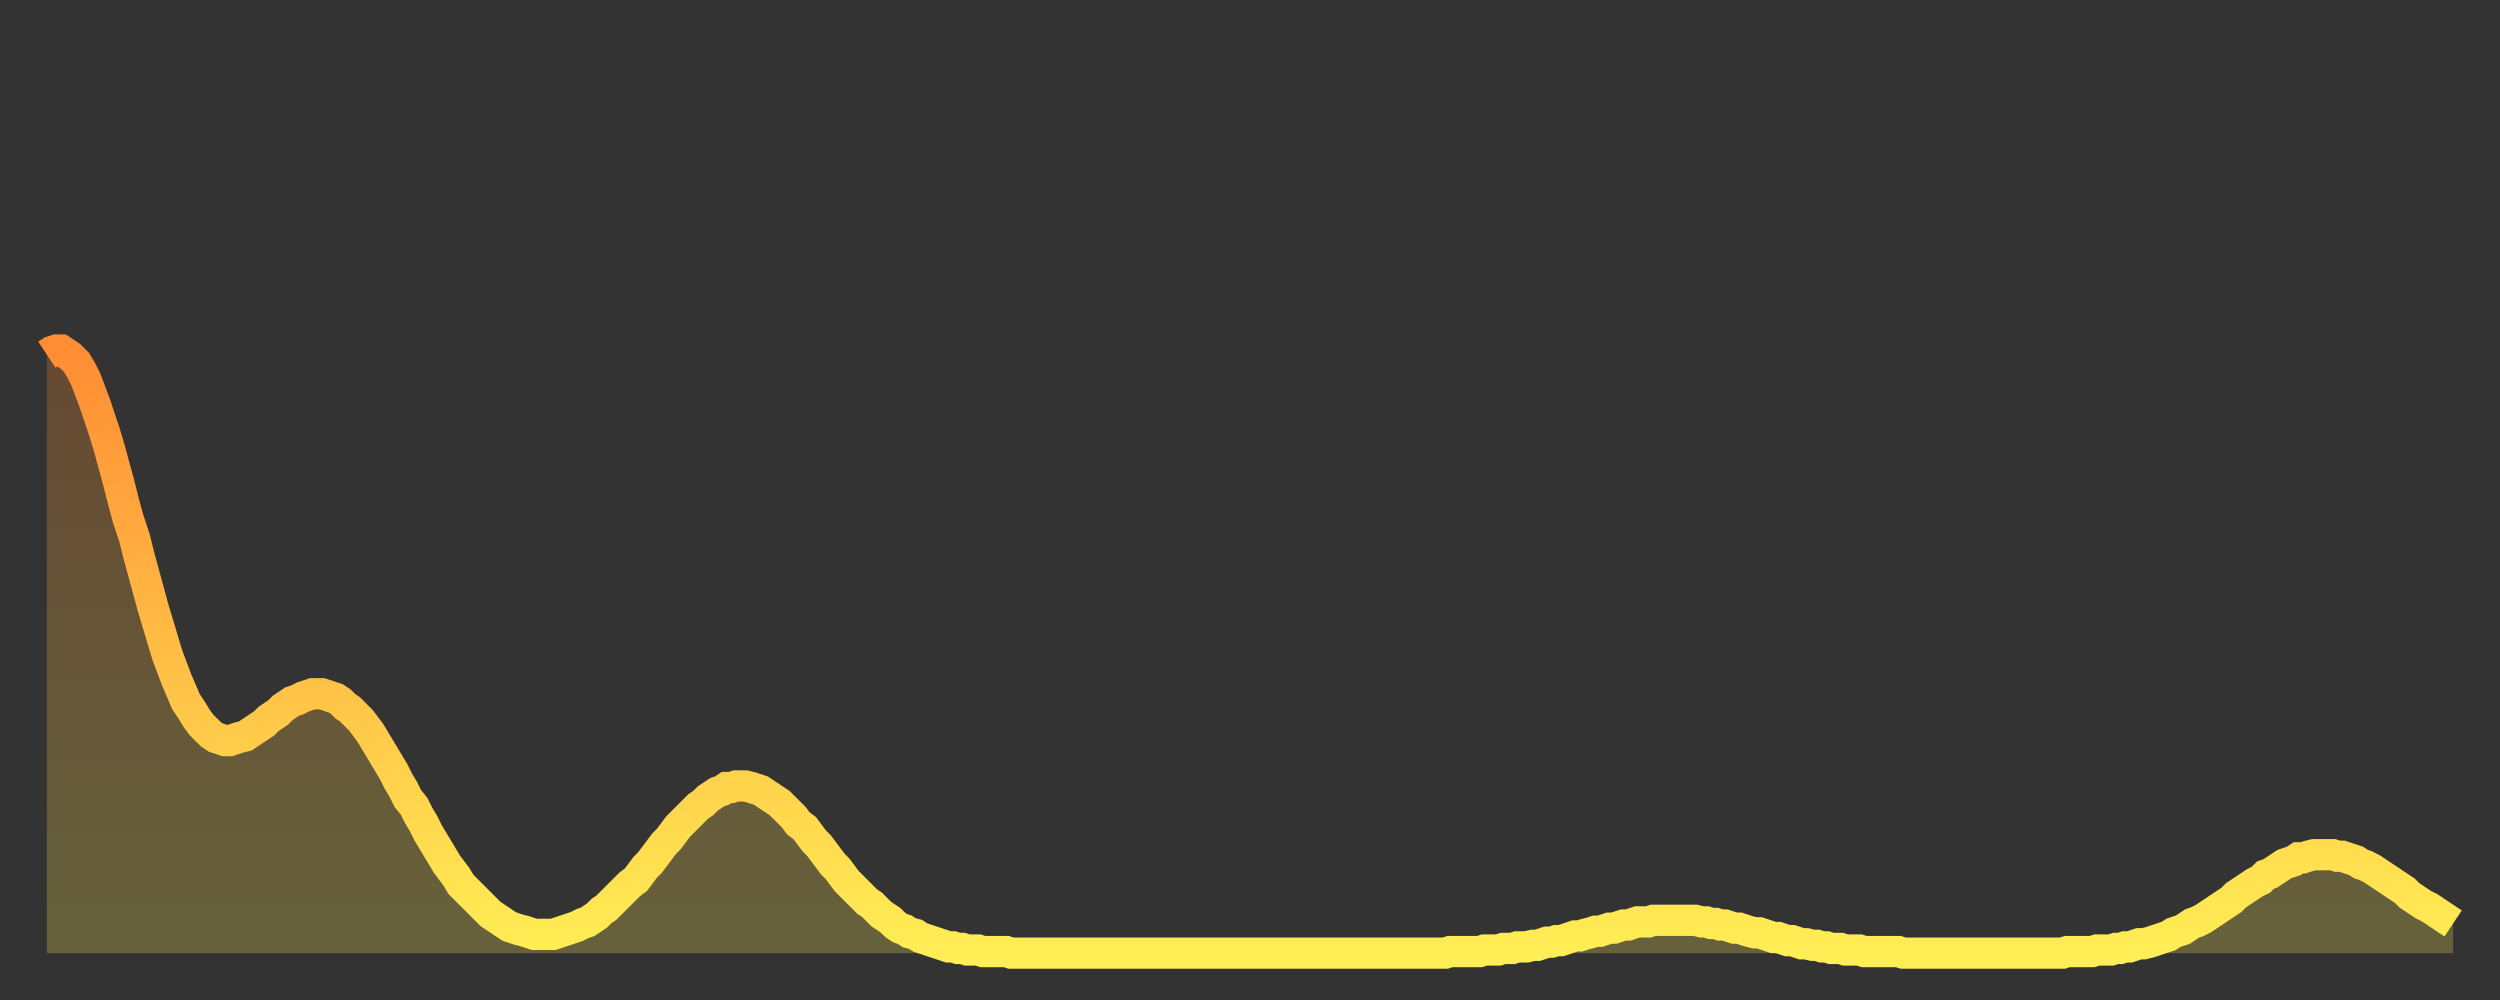 <?xml version="1.0" encoding="utf-8" ?>
<svg baseProfile="full" height="64" version="1.1" width="160" xmlns="http://www.w3.org/2000/svg" xmlns:ev="http://www.w3.org/2001/xml-events" xmlns:xlink="http://www.w3.org/1999/xlink"><rect width="100%" height="100%" fill="#333333" stroke="none"/><defs><linearGradient id="id329398" x1="0" x2="0" y1="0" y2="1"><stop offset="0%" stop-color="#ff8d34" /><stop offset="50%" stop-color="#ffbd45" /><stop offset="100%" stop-color="#ffee55" /></linearGradient></defs><g transform="translate(3,3)"><g><path d="M 0.0 19.7 0.3 19.5 0.6 19.4 0.9 19.4 1.2 19.6 1.5 19.8 1.9 20.2 2.2 20.7 2.5 21.3 2.8 22.1 3.1 22.9 3.4 23.8 3.7 24.7 4.0 25.7 4.3 26.8 4.6 27.9 4.9 29.1 5.2 30.2 5.6 31.4 5.9 32.6 6.2 33.7 6.5 34.8 6.8 35.9 7.1 36.9 7.4 37.9 7.7 38.9 8.0 39.7 8.3 40.5 8.6 41.2 8.9 41.9 9.3 42.5 9.6 43.0 9.9 43.4 10.2 43.7 10.5 44.0 10.8 44.2 11.1 44.3 11.4 44.4 11.7 44.4 12.0 44.3 12.3 44.2 12.7 44.1 13.0 43.9 13.3 43.7 13.6 43.5 13.9 43.3 14.2 43.0 14.5 42.8 14.8 42.6 15.1 42.3 15.4 42.1 15.7 41.9 16.0 41.8 16.4 41.6 16.7 41.5 17.0 41.4 17.3 41.4 17.6 41.4 17.9 41.5 18.2 41.6 18.5 41.7 18.8 41.9 19.1 42.2 19.4 42.4 19.8 42.8 20.1 43.1 20.4 43.5 20.7 43.9 21.0 44.4 21.3 44.9 21.6 45.4 21.9 45.9 22.2 46.4 22.5 47.0 22.8 47.5 23.1 48.1 23.5 48.6 23.8 49.2 24.1 49.7 24.4 50.3 24.7 50.8 25.0 51.3 25.3 51.8 25.6 52.3 25.9 52.7 26.2 53.1 26.5 53.6 26.8 53.9 27.2 54.3 27.5 54.6 27.8 54.9 28.1 55.2 28.4 55.5 28.7 55.7 29.0 55.9 29.3 56.1 29.6 56.3 29.9 56.4 30.2 56.5 30.6 56.6 30.9 56.7 31.2 56.8 31.5 56.8 31.8 56.8 32.1 56.8 32.4 56.8 32.7 56.7 33.0 56.6 33.3 56.5 33.6 56.4 33.9 56.3 34.3 56.1 34.6 56.0 34.9 55.8 35.2 55.6 35.5 55.3 35.8 55.1 36.1 54.8 36.4 54.5 36.7 54.2 37.0 53.9 37.3 53.6 37.7 53.3 38.0 52.9 38.3 52.5 38.6 52.2 38.9 51.8 39.2 51.4 39.5 51.0 39.8 50.7 40.1 50.3 40.4 49.9 40.7 49.6 41.0 49.3 41.4 48.9 41.7 48.6 42.0 48.4 42.3 48.1 42.6 47.9 42.9 47.7 43.2 47.6 43.5 47.4 43.8 47.4 44.1 47.3 44.4 47.3 44.7 47.3 45.1 47.4 45.4 47.5 45.7 47.6 46.0 47.8 46.3 48.0 46.6 48.2 46.9 48.4 47.2 48.7 47.5 49.0 47.8 49.3 48.1 49.7 48.5 50.0 48.8 50.4 49.1 50.8 49.4 51.1 49.7 51.5 50.0 51.9 50.3 52.3 50.6 52.6 50.9 53.0 51.2 53.4 51.5 53.7 51.8 54.0 52.2 54.4 52.5 54.7 52.8 54.9 53.1 55.2 53.4 55.5 53.7 55.7 54.0 55.9 54.3 56.2 54.6 56.4 54.9 56.5 55.2 56.7 55.6 56.8 55.9 57.0 56.2 57.1 56.5 57.2 56.8 57.3 57.1 57.4 57.4 57.5 57.7 57.6 58.0 57.6 58.3 57.7 58.6 57.7 58.9 57.8 59.3 57.8 59.6 57.8 59.9 57.9 60.2 57.9 60.5 57.9 60.8 57.9 61.1 57.9 61.4 57.9 61.7 58.0 62.0 58.0 62.3 58.0 62.6 58.0 63.0 58.0 63.3 58.0 63.6 58.0 63.9 58.0 64.2 58.0 64.5 58.0 64.8 58.0 65.1 58.0 65.4 58.0 65.7 58.0 66.0 58.0 66.4 58.0 66.7 58.0 67.0 58.0 67.3 58.0 67.6 58.0 67.9 58.0 68.2 58.0 68.5 58.0 68.8 58.0 69.1 58.0 69.4 58.0 69.7 58.0 70.1 58.0 70.4 58.0 70.7 58.0 71.0 58.0 71.3 58.0 71.6 58.0 71.9 58.0 72.2 58.0 72.5 58.0 72.8 58.0 73.1 58.0 73.5 58.0 73.8 58.0 74.1 58.0 74.4 58.0 74.7 58.0 75.0 58.0 75.3 58.0 75.6 58.0 75.9 58.0 76.2 58.0 76.5 58.0 76.8 58.0 77.2 58.0 77.5 58.0 77.8 58.0 78.1 58.0 78.4 58.0 78.7 58.0 79.0 58.0 79.3 58.0 79.6 58.0 79.9 58.0 80.2 58.0 80.5 58.0 80.9 58.0 81.2 58.0 81.5 58.0 81.8 58.0 82.1 58.0 82.4 58.0 82.7 58.0 83.0 58.0 83.3 58.0 83.6 58.0 83.9 58.0 84.3 58.0 84.6 58.0 84.9 58.0 85.2 58.0 85.5 58.0 85.8 58.0 86.1 58.0 86.4 58.0 86.7 58.0 87.0 58.0 87.3 58.0 87.6 58.0 88.0 58.0 88.3 58.0 88.6 58.0 88.9 58.0 89.2 58.0 89.5 58.0 89.8 57.9 90.1 57.9 90.4 57.9 90.7 57.9 91.0 57.9 91.4 57.9 91.7 57.9 92.0 57.8 92.3 57.8 92.6 57.8 92.9 57.8 93.2 57.7 93.5 57.7 93.8 57.7 94.1 57.6 94.4 57.6 94.7 57.6 95.1 57.5 95.4 57.5 95.7 57.4 96.0 57.3 96.3 57.3 96.6 57.2 96.9 57.2 97.2 57.1 97.5 57.0 97.8 56.9 98.1 56.9 98.4 56.8 98.8 56.7 99.1 56.6 99.4 56.6 99.7 56.5 100.0 56.4 100.3 56.4 100.6 56.3 100.9 56.2 101.2 56.2 101.5 56.1 101.8 56.0 102.2 56.0 102.5 56.0 102.8 55.9 103.1 55.9 103.4 55.9 103.7 55.9 104.0 55.9 104.3 55.9 104.6 55.9 104.9 55.9 105.2 55.9 105.5 55.9 105.9 56.0 106.2 56.0 106.5 56.1 106.8 56.1 107.1 56.2 107.4 56.2 107.7 56.3 108.0 56.4 108.3 56.4 108.6 56.5 108.9 56.6 109.3 56.7 109.6 56.7 109.9 56.8 110.2 56.9 110.5 57.0 110.8 57.0 111.1 57.1 111.4 57.2 111.7 57.2 112.0 57.3 112.3 57.4 112.6 57.4 113.0 57.5 113.3 57.5 113.6 57.6 113.9 57.6 114.2 57.7 114.5 57.7 114.8 57.7 115.1 57.8 115.4 57.8 115.7 57.8 116.0 57.8 116.3 57.9 116.7 57.9 117.0 57.9 117.3 57.9 117.6 57.9 117.9 57.9 118.2 57.9 118.5 57.9 118.8 58.0 119.1 58.0 119.4 58.0 119.7 58.0 120.1 58.0 120.4 58.0 120.7 58.0 121.0 58.0 121.3 58.0 121.6 58.0 121.9 58.0 122.2 58.0 122.5 58.0 122.8 58.0 123.1 58.0 123.4 58.0 123.8 58.0 124.1 58.0 124.4 58.0 124.7 58.0 125.0 58.0 125.3 58.0 125.6 58.0 125.9 58.0 126.2 58.0 126.5 58.0 126.8 58.0 127.2 58.0 127.5 58.0 127.8 58.0 128.1 58.0 128.4 58.0 128.7 58.0 129.0 58.0 129.3 57.9 129.6 57.9 129.9 57.9 130.2 57.9 130.5 57.9 130.9 57.9 131.2 57.8 131.5 57.8 131.8 57.8 132.1 57.8 132.4 57.7 132.7 57.7 133.0 57.6 133.3 57.6 133.6 57.5 133.9 57.4 134.2 57.4 134.6 57.3 134.9 57.2 135.2 57.1 135.5 57.0 135.8 56.9 136.1 56.7 136.4 56.6 136.7 56.5 137.0 56.3 137.3 56.1 137.6 56.0 138.0 55.8 138.3 55.6 138.6 55.4 138.9 55.2 139.2 55.0 139.5 54.8 139.8 54.6 140.1 54.3 140.4 54.1 140.7 53.9 141.0 53.7 141.3 53.5 141.7 53.3 142.0 53.0 142.3 52.9 142.6 52.7 142.9 52.5 143.2 52.3 143.5 52.2 143.8 52.1 144.1 51.9 144.4 51.9 144.7 51.8 145.1 51.7 145.4 51.7 145.7 51.7 146.0 51.7 146.3 51.7 146.6 51.8 146.9 51.8 147.2 51.9 147.5 52.0 147.8 52.1 148.1 52.3 148.4 52.4 148.8 52.6 149.1 52.8 149.4 53.0 149.7 53.2 150.0 53.4 150.3 53.6 150.6 53.8 150.9 54.0 151.2 54.3 151.5 54.5 151.8 54.7 152.1 54.9 152.5 55.1 152.8 55.3 153.1 55.5 153.4 55.7 153.7 55.9 154.0 56.1" fill="none" id="graph-curve" opacity="1" stroke="url(#id329398)" stroke-width="2" /><path d="M 0 58 L 0.0 19.7 0.3 19.5 0.6 19.4 0.9 19.4 1.2 19.6 1.5 19.8 1.9 20.2 2.2 20.7 2.5 21.3 2.8 22.1 3.1 22.9 3.4 23.8 3.7 24.7 4.0 25.7 4.3 26.8 4.6 27.9 4.9 29.1 5.2 30.2 5.6 31.4 5.9 32.6 6.2 33.7 6.5 34.8 6.8 35.9 7.1 36.9 7.4 37.9 7.7 38.9 8.0 39.7 8.3 40.5 8.6 41.2 8.9 41.9 9.3 42.5 9.6 43.0 9.9 43.4 10.2 43.7 10.5 44.0 10.8 44.2 11.1 44.3 11.4 44.4 11.7 44.4 12.0 44.3 12.3 44.2 12.7 44.1 13.0 43.9 13.3 43.7 13.6 43.5 13.9 43.3 14.2 43.0 14.5 42.8 14.8 42.6 15.1 42.3 15.4 42.1 15.7 41.9 16.0 41.8 16.4 41.6 16.7 41.5 17.0 41.4 17.3 41.4 17.6 41.4 17.9 41.5 18.2 41.6 18.5 41.7 18.8 41.9 19.1 42.2 19.4 42.4 19.8 42.8 20.1 43.1 20.4 43.5 20.7 43.9 21.0 44.4 21.3 44.9 21.6 45.4 21.9 45.9 22.2 46.4 22.5 47.0 22.8 47.5 23.1 48.1 23.5 48.6 23.8 49.2 24.1 49.7 24.4 50.3 24.7 50.8 25.0 51.3 25.3 51.8 25.6 52.3 25.9 52.7 26.2 53.1 26.5 53.6 26.8 53.9 27.2 54.3 27.5 54.6 27.8 54.9 28.1 55.2 28.4 55.5 28.7 55.7 29.0 55.9 29.3 56.1 29.6 56.3 29.9 56.4 30.2 56.5 30.6 56.6 30.9 56.7 31.2 56.8 31.5 56.8 31.8 56.8 32.1 56.8 32.4 56.8 32.7 56.7 33.0 56.6 33.3 56.5 33.6 56.4 33.9 56.3 34.3 56.1 34.6 56.0 34.9 55.8 35.2 55.6 35.5 55.3 35.8 55.1 36.1 54.8 36.4 54.5 36.7 54.2 37.0 53.9 37.3 53.6 37.7 53.3 38.0 52.9 38.3 52.5 38.6 52.2 38.9 51.8 39.2 51.4 39.5 51.0 39.8 50.7 40.1 50.3 40.4 49.9 40.7 49.6 41.0 49.3 41.4 48.9 41.7 48.6 42.0 48.4 42.3 48.1 42.6 47.9 42.9 47.7 43.2 47.6 43.5 47.4 43.8 47.4 44.1 47.3 44.4 47.3 44.7 47.3 45.1 47.4 45.4 47.5 45.7 47.6 46.0 47.8 46.3 48.0 46.6 48.2 46.9 48.4 47.2 48.7 47.5 49.0 47.8 49.3 48.1 49.7 48.5 50.0 48.8 50.4 49.1 50.8 49.4 51.1 49.7 51.5 50.0 51.9 50.3 52.3 50.6 52.6 50.9 53.0 51.2 53.4 51.5 53.7 51.8 54.0 52.2 54.4 52.5 54.7 52.8 54.9 53.1 55.2 53.4 55.5 53.7 55.7 54.0 55.9 54.3 56.2 54.6 56.4 54.9 56.5 55.2 56.7 55.6 56.8 55.9 57.0 56.2 57.1 56.5 57.2 56.8 57.3 57.1 57.4 57.4 57.5 57.7 57.6 58.0 57.6 58.3 57.7 58.6 57.7 58.9 57.8 59.3 57.8 59.6 57.8 59.9 57.9 60.2 57.9 60.5 57.9 60.8 57.9 61.1 57.9 61.4 57.9 61.7 58.0 62.0 58.0 62.3 58.0 62.6 58.0 63.0 58.0 63.3 58.0 63.6 58.0 63.9 58.0 64.2 58.0 64.5 58.0 64.8 58.0 65.1 58.0 65.4 58.0 65.7 58.0 66.0 58.0 66.4 58.0 66.7 58.0 67.0 58.0 67.3 58.0 67.6 58.0 67.9 58.0 68.2 58.0 68.5 58.0 68.8 58.0 69.1 58.0 69.4 58.0 69.7 58.0 70.1 58.0 70.4 58.0 70.7 58.0 71.0 58.0 71.3 58.0 71.6 58.0 71.9 58.0 72.2 58.0 72.5 58.0 72.8 58.0 73.1 58.0 73.5 58.0 73.8 58.0 74.1 58.0 74.4 58.0 74.7 58.0 75.0 58.0 75.3 58.0 75.6 58.0 75.9 58.0 76.2 58.0 76.5 58.0 76.8 58.0 77.2 58.0 77.5 58.0 77.8 58.0 78.1 58.0 78.4 58.0 78.7 58.0 79.0 58.0 79.3 58.0 79.6 58.0 79.9 58.0 80.2 58.0 80.5 58.0 80.9 58.0 81.2 58.0 81.5 58.0 81.8 58.0 82.1 58.0 82.4 58.0 82.7 58.0 83.0 58.0 83.3 58.0 83.6 58.0 83.9 58.0 84.3 58.0 84.6 58.0 84.9 58.0 85.2 58.0 85.5 58.0 85.8 58.0 86.1 58.0 86.4 58.0 86.7 58.0 87.0 58.0 87.3 58.0 87.6 58.0 88.0 58.0 88.3 58.0 88.6 58.0 88.9 58.0 89.2 58.0 89.5 58.0 89.8 57.9 90.1 57.9 90.4 57.9 90.7 57.9 91.0 57.9 91.4 57.9 91.7 57.9 92.0 57.8 92.3 57.8 92.6 57.8 92.9 57.8 93.2 57.7 93.5 57.7 93.8 57.7 94.1 57.6 94.4 57.6 94.7 57.6 95.1 57.5 95.4 57.5 95.7 57.4 96.0 57.3 96.3 57.3 96.6 57.2 96.9 57.2 97.2 57.1 97.5 57.0 97.8 56.9 98.1 56.9 98.4 56.8 98.8 56.7 99.1 56.6 99.4 56.6 99.7 56.5 100.0 56.4 100.3 56.4 100.6 56.3 100.9 56.2 101.2 56.2 101.5 56.1 101.8 56.0 102.2 56.0 102.5 56.0 102.8 55.9 103.1 55.9 103.4 55.9 103.7 55.9 104.0 55.9 104.3 55.9 104.6 55.9 104.9 55.9 105.2 55.9 105.5 55.9 105.9 56.0 106.2 56.0 106.5 56.1 106.8 56.1 107.1 56.2 107.4 56.2 107.7 56.3 108.0 56.4 108.3 56.4 108.6 56.5 108.9 56.6 109.3 56.7 109.6 56.7 109.9 56.8 110.2 56.9 110.5 57.0 110.8 57.0 111.1 57.1 111.4 57.2 111.7 57.2 112.0 57.3 112.3 57.4 112.6 57.4 113.0 57.5 113.3 57.5 113.6 57.6 113.9 57.6 114.2 57.7 114.5 57.7 114.8 57.7 115.1 57.8 115.4 57.8 115.7 57.8 116.0 57.8 116.3 57.9 116.7 57.9 117.0 57.9 117.3 57.9 117.6 57.9 117.9 57.9 118.2 57.9 118.5 57.9 118.8 58.0 119.1 58.0 119.4 58.0 119.7 58.0 120.1 58.0 120.4 58.0 120.7 58.0 121.0 58.0 121.3 58.0 121.6 58.0 121.9 58.0 122.2 58.0 122.5 58.0 122.8 58.0 123.1 58.0 123.4 58.0 123.8 58.0 124.1 58.0 124.4 58.0 124.7 58.0 125.0 58.0 125.3 58.0 125.6 58.0 125.9 58.0 126.2 58.0 126.5 58.0 126.8 58.0 127.2 58.0 127.5 58.0 127.8 58.0 128.1 58.0 128.4 58.0 128.7 58.0 129.0 58.0 129.3 57.9 129.6 57.9 129.9 57.9 130.2 57.9 130.5 57.9 130.9 57.9 131.2 57.8 131.5 57.8 131.8 57.8 132.1 57.8 132.4 57.7 132.7 57.7 133.0 57.6 133.3 57.6 133.6 57.5 133.9 57.4 134.2 57.4 134.6 57.3 134.9 57.2 135.2 57.1 135.5 57.0 135.8 56.9 136.1 56.7 136.4 56.6 136.7 56.5 137.0 56.3 137.3 56.1 137.6 56.0 138.0 55.8 138.3 55.6 138.6 55.4 138.9 55.2 139.2 55.0 139.5 54.8 139.8 54.6 140.1 54.3 140.4 54.1 140.7 53.9 141.0 53.7 141.3 53.5 141.7 53.3 142.0 53.0 142.3 52.9 142.6 52.7 142.9 52.5 143.2 52.3 143.5 52.2 143.8 52.1 144.1 51.9 144.4 51.9 144.7 51.8 145.1 51.7 145.4 51.7 145.7 51.7 146.0 51.7 146.3 51.7 146.6 51.8 146.9 51.8 147.2 51.9 147.5 52.0 147.8 52.1 148.1 52.3 148.4 52.4 148.8 52.6 149.1 52.8 149.4 53.0 149.7 53.2 150.0 53.4 150.3 53.6 150.6 53.8 150.9 54.0 151.2 54.3 151.5 54.5 151.8 54.7 152.1 54.9 152.5 55.1 152.8 55.3 153.1 55.5 153.4 55.7 153.7 55.9 154.0 56.1 154 58" fill="url(#id329398)" fill-opacity=".25" id="graph-shadow" /></g></g></svg>